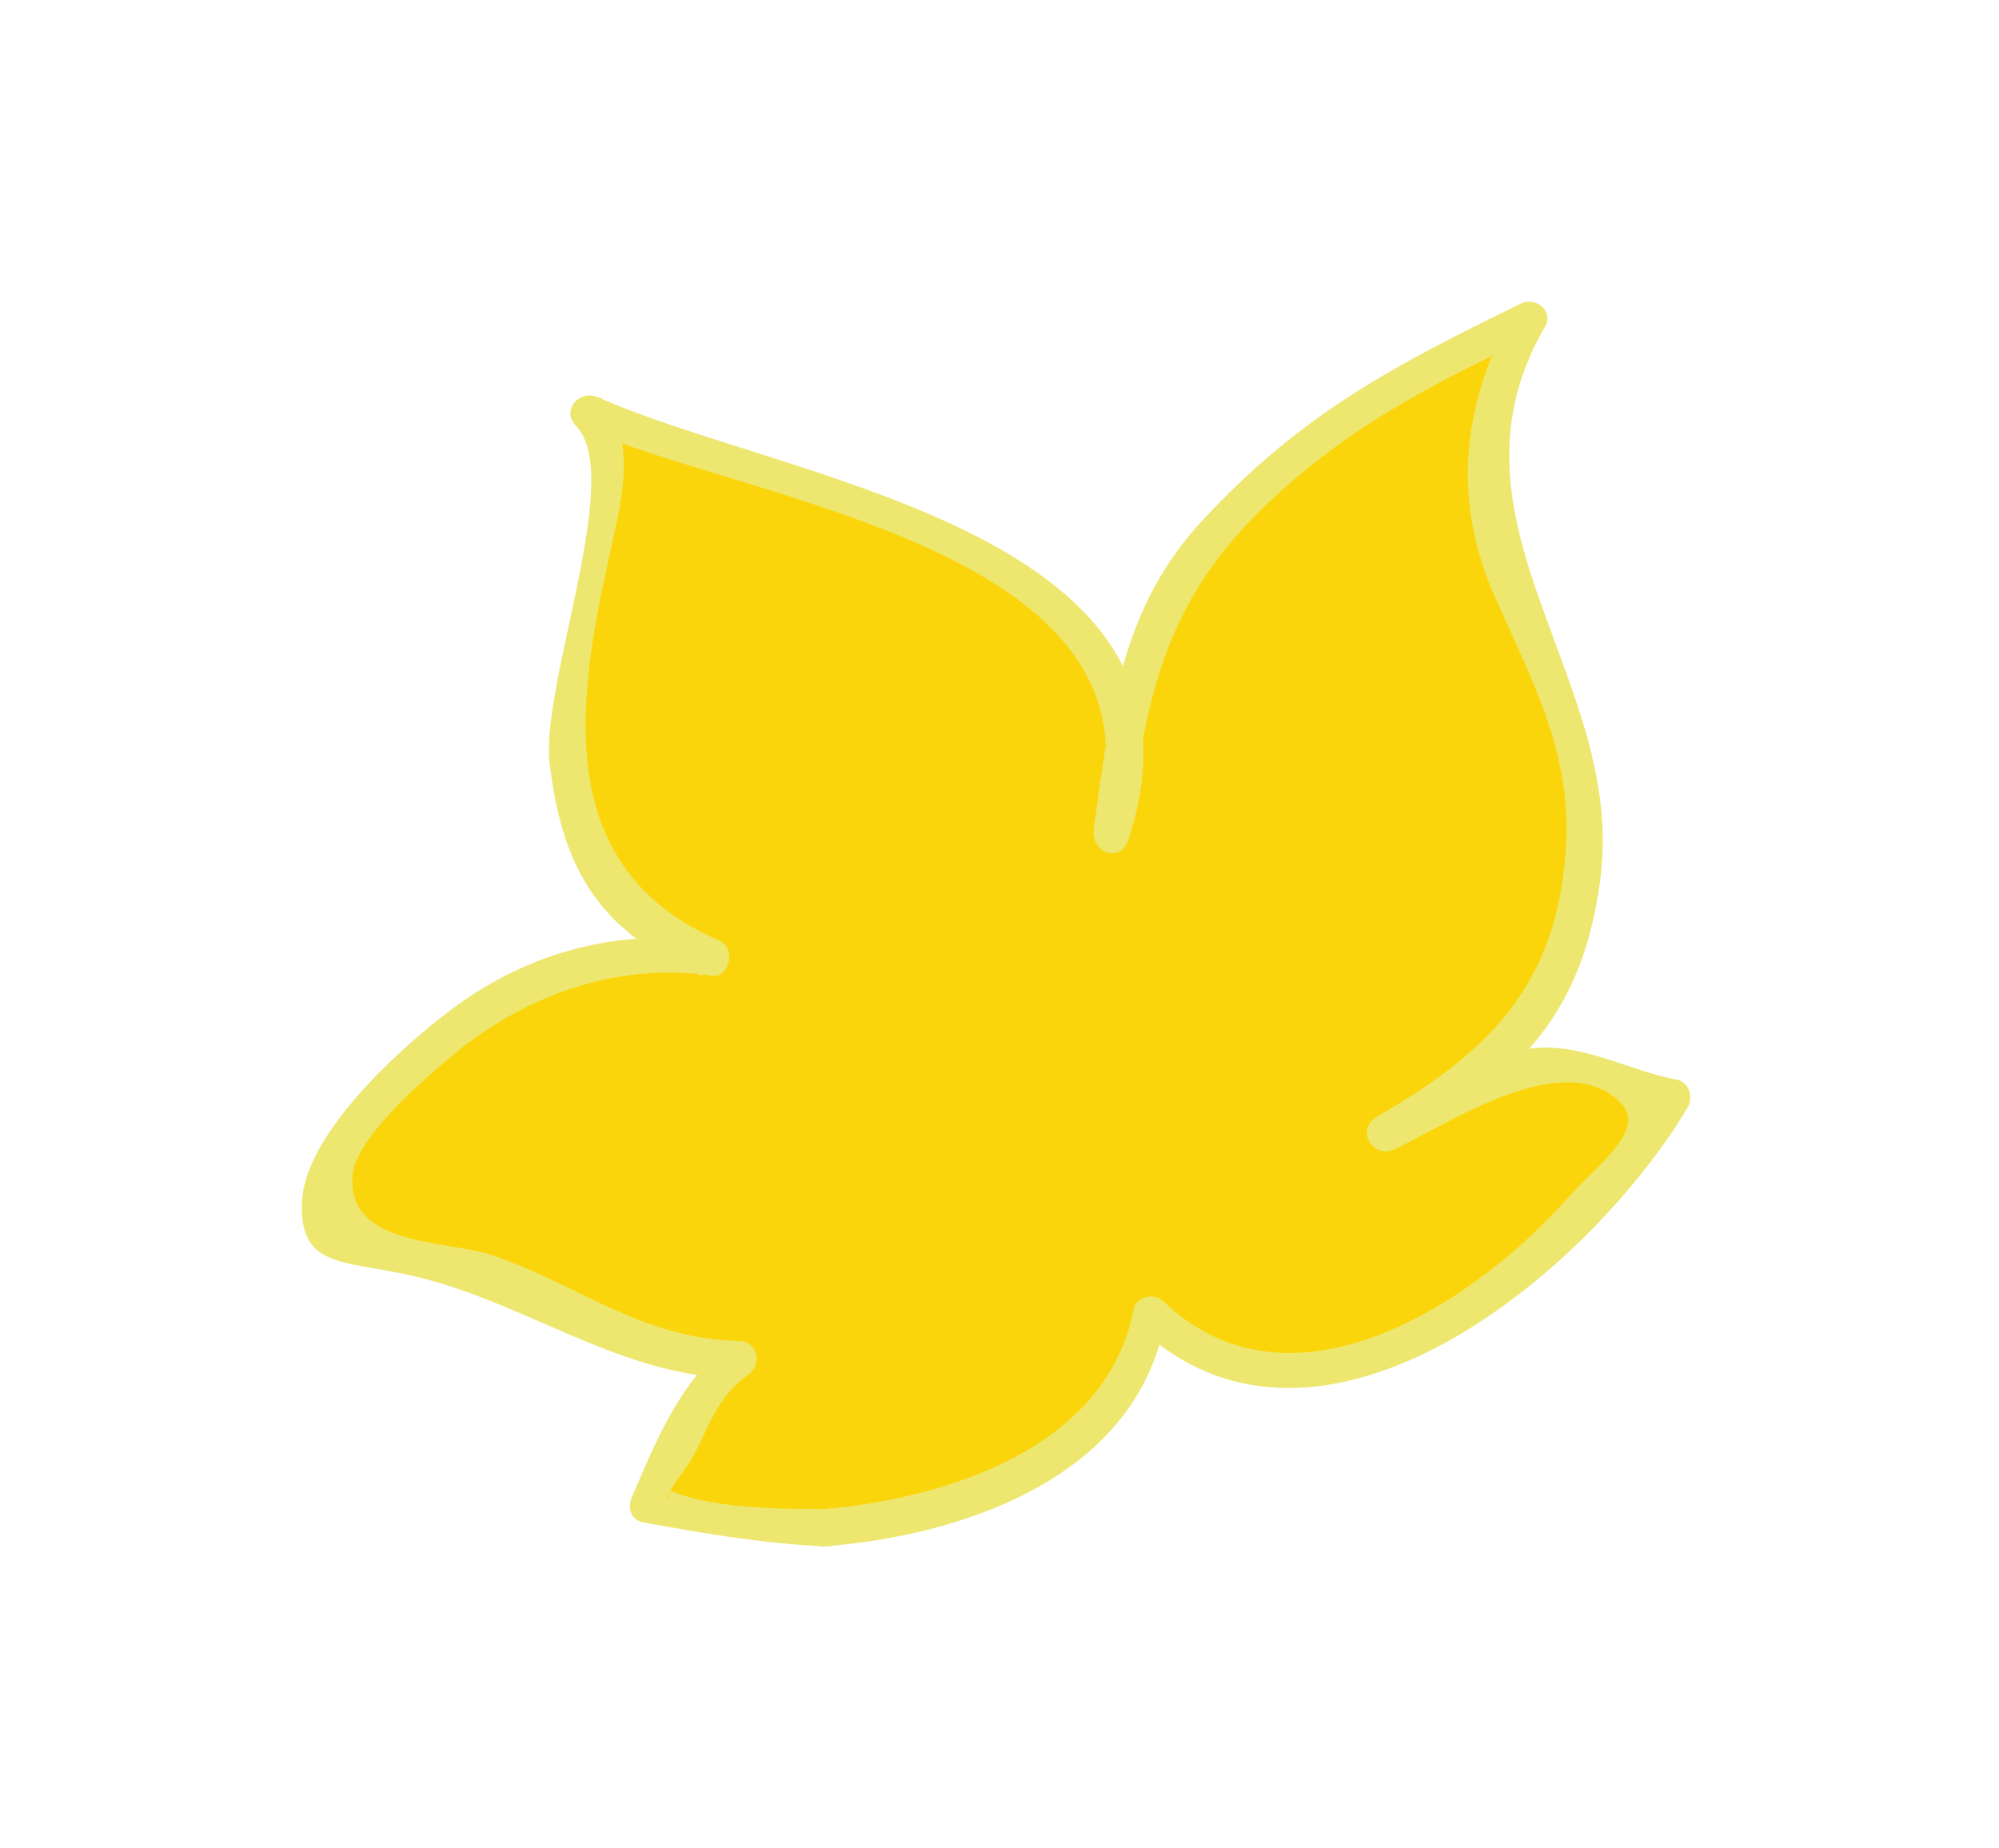<svg width="53" height="49" viewBox="0 0 53 49" fill="none" xmlns="http://www.w3.org/2000/svg">
<g filter="url(#filter0_d_1019_6006)">
<path d="M21.858 37.573C20.869 37.643 17.193 36.936 17.193 36.936C17.193 36.936 18.607 33.543 19.596 33.049C17.193 33.19 15.85 32.13 13.871 31.14C13.023 30.716 11.962 30.504 11.114 30.292C10.761 30.221 8.993 30.08 8.781 29.797C7.65 28.383 11.75 24.496 12.952 23.718C14.719 22.658 16.91 21.88 18.96 22.375C17.617 21.809 16.628 21.456 15.921 19.972C15.285 18.629 15.002 16.861 15.002 15.377C15.002 13.822 17.052 8.732 15.709 7.884C20.091 9.934 32.461 11.418 29.563 19.053C30.058 15.801 30.058 13.044 32.744 10.641C34.017 9.51 35.289 8.167 36.703 7.248C37.904 6.4 39.459 6.188 40.732 5.41C39.53 7.177 39.106 9.651 39.813 11.701C40.52 13.751 41.933 15.024 42.145 17.285C42.358 19.972 42.004 22.799 40.237 24.92C39.318 25.98 38.046 26.333 36.915 27.04C38.328 26.475 39.53 25.344 41.085 25.273C42.358 25.202 43.347 26.051 44.549 26.121C44.266 26.899 42.994 27.818 42.499 28.525C41.368 30.009 40.166 31.352 38.47 32.271C36.42 33.331 32.391 33.897 30.694 31.847C30.482 31.847 29.634 37.148 21.858 37.573Z" fill="#FBD50C"/>
<path d="M21.858 37.996C20.233 37.926 18.607 37.643 17.052 37.36C16.698 37.289 16.628 36.936 16.769 36.653C17.405 35.169 18.041 33.614 19.314 32.624C19.384 32.907 19.455 33.26 19.526 33.543C16.203 33.472 13.659 31.281 10.407 30.716C8.993 30.433 7.933 30.504 8.004 28.878C8.075 27.111 10.478 24.919 11.75 23.93C13.8 22.304 16.274 21.597 18.819 21.951C18.748 22.233 18.678 22.587 18.607 22.869C15.992 21.738 14.931 20.183 14.578 17.285C14.295 15.235 16.557 9.651 15.285 8.308C14.861 7.884 15.355 7.318 15.85 7.53C20.939 9.792 32.603 11.065 29.917 19.264C29.705 19.901 28.927 19.618 28.998 18.982C29.422 15.942 29.705 13.115 31.896 10.782C34.511 7.955 36.985 6.682 40.308 5.056C40.732 4.844 41.227 5.268 40.944 5.693C37.975 10.853 43.135 15.023 42.428 20.325C41.934 24.071 40.096 25.697 36.985 27.464C36.844 27.181 36.632 26.899 36.491 26.616C37.834 25.98 39.247 24.849 40.803 24.778C42.075 24.707 43.276 25.414 44.478 25.626C44.761 25.697 44.902 26.05 44.761 26.333C42.216 30.645 35.006 36.795 30.129 32.129C30.412 32.059 30.694 31.988 30.906 31.917C30.2 36.158 25.534 37.714 21.858 37.996C21.222 38.067 21.222 37.078 21.858 37.007C25.11 36.724 29.351 35.381 30.058 31.705C30.129 31.352 30.624 31.281 30.836 31.493C34.299 34.816 39.247 31.422 41.651 28.666C42.358 27.888 43.63 26.969 42.994 26.262C41.509 24.707 38.47 26.757 36.985 27.464C36.42 27.747 35.925 26.969 36.491 26.616C39.177 25.061 41.014 23.435 41.439 20.254C41.863 17.356 40.803 15.447 39.672 12.903C38.47 10.287 38.753 7.672 40.166 5.198C40.378 5.41 40.59 5.622 40.803 5.834C37.975 7.177 35.572 8.379 33.31 10.641C30.765 13.185 30.341 15.801 29.917 19.194C29.634 19.123 29.281 19.052 28.998 18.911C31.401 11.56 19.95 10.358 15.355 8.308C15.567 8.025 15.779 7.813 15.921 7.53C16.981 8.661 16.416 10.499 16.133 11.842C15.285 15.659 14.648 20.042 19.102 21.951C19.526 22.163 19.314 22.94 18.89 22.869C16.486 22.516 14.154 23.294 12.245 24.778C11.467 25.414 9.418 27.111 9.347 28.171C9.206 30.079 11.892 29.867 13.093 30.291C15.355 31.069 16.981 32.483 19.596 32.553C20.091 32.553 20.233 33.19 19.809 33.472C18.819 34.179 18.748 35.169 18.112 36.017C17.264 37.148 17.971 36.653 17.617 36.441C18.678 37.007 20.798 37.007 21.858 37.007C22.495 37.078 22.495 38.067 21.858 37.996Z" fill="#EDE770"/>
</g>
<defs>
<filter id="filter0_d_1019_6006" x="0" y="0" width="52.816" height="49" filterUnits="userSpaceOnUse" color-interpolation-filters="sRGB">
<feFlood flood-opacity="0" result="BackgroundImageFix"/>
<feColorMatrix in="SourceAlpha" type="matrix" values="0 0 0 0 0 0 0 0 0 0 0 0 0 0 0 0 0 0 127 0" result="hardAlpha"/>
<feOffset dy="3"/>
<feGaussianBlur stdDeviation="4"/>
<feColorMatrix type="matrix" values="0 0 0 0 0.812 0 0 0 0 0.493 0 0 0 0 0.026 0 0 0 0.35 0"/>
<feBlend mode="normal" in2="BackgroundImageFix" result="effect1_dropShadow_1019_6006"/>
<feBlend mode="normal" in="SourceGraphic" in2="effect1_dropShadow_1019_6006" result="shape"/>
</filter>
</defs>
</svg>
